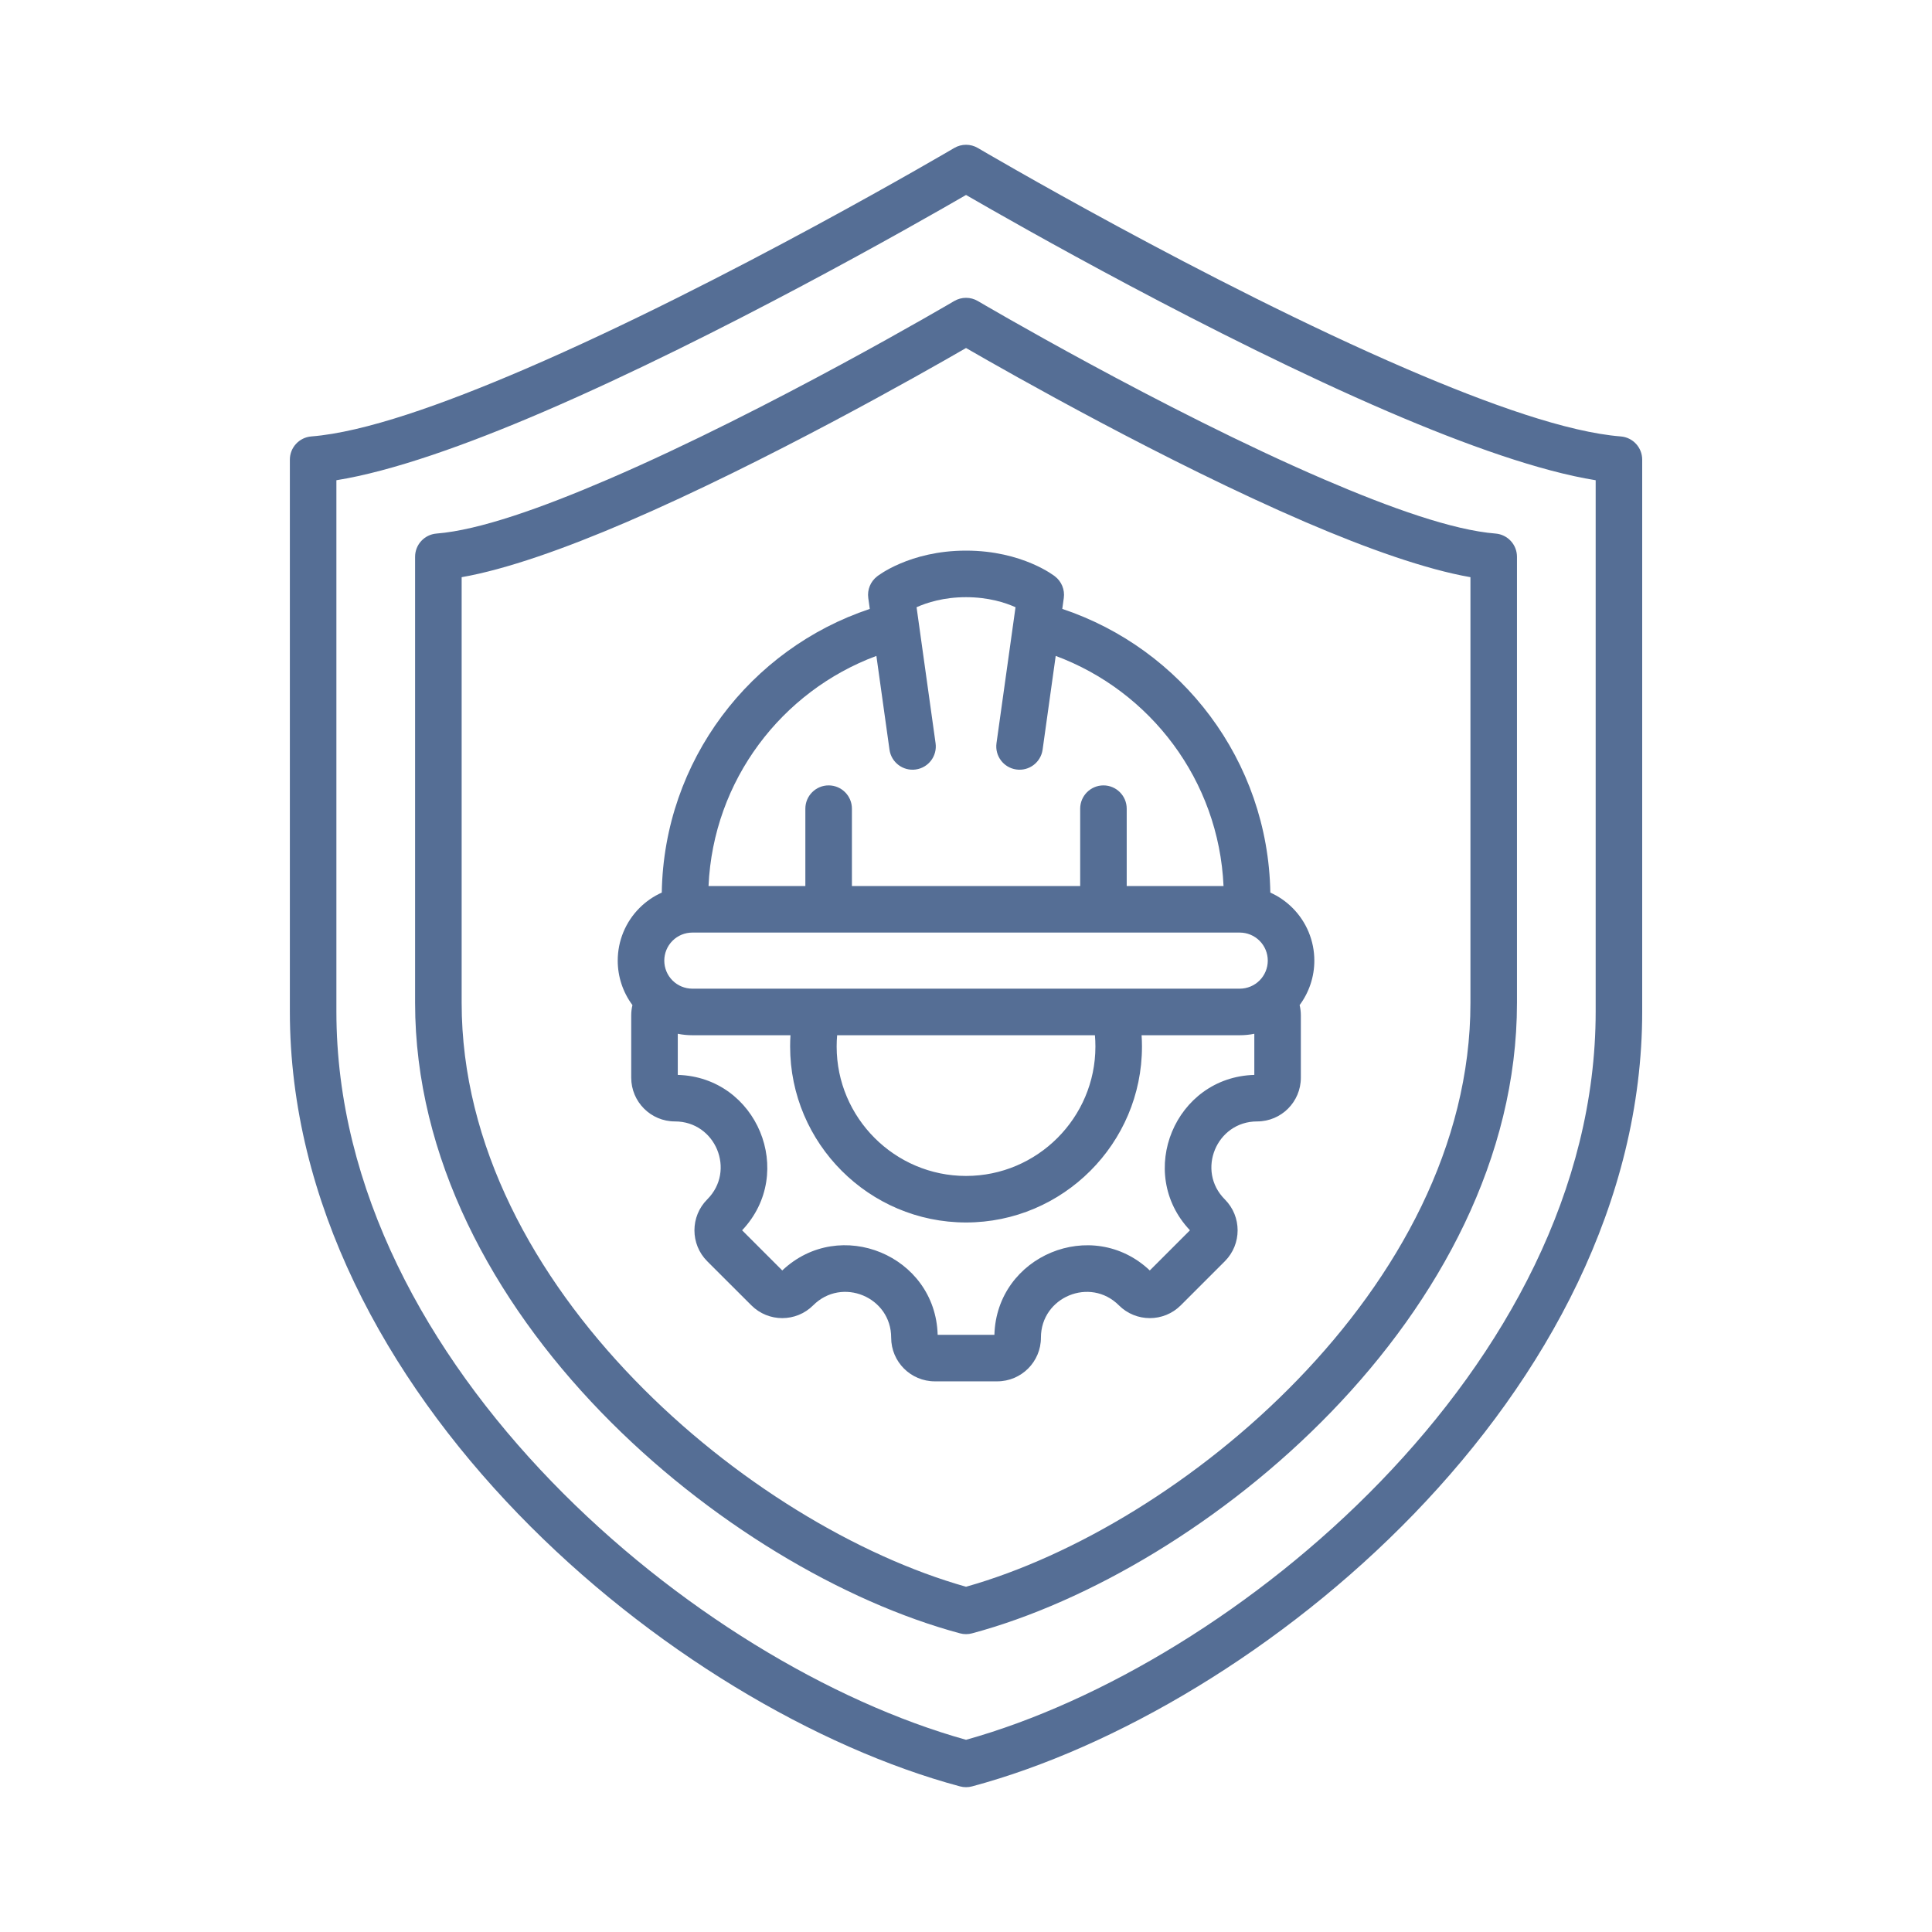 <?xml version="1.0" encoding="UTF-8"?>
<svg xmlns="http://www.w3.org/2000/svg" width="60" height="60" viewBox="0 0 60 60" fill="none">
  <path fill-rule="evenodd" clip-rule="evenodd" d="M9.668 13.554C11.312 13.424 13.731 12.57 16.318 11.457C22.519 8.788 29.634 4.596 29.634 4.596C29.861 4.463 30.142 4.463 30.368 4.596C30.368 4.596 37.483 8.788 43.684 11.457C46.271 12.57 48.69 13.424 50.335 13.554C50.711 13.584 51 13.898 51 14.275V31.417C51 37.32 48.026 42.76 43.911 47.016C39.829 51.238 34.631 54.287 30.188 55.478C30.066 55.511 29.936 55.511 29.814 55.478C25.372 54.287 20.175 51.238 16.092 47.016C11.977 42.76 9.002 37.32 9.002 31.417V14.275C9.002 13.898 9.292 13.584 9.668 13.554ZM10.447 14.914V31.417C10.447 36.947 13.276 42.025 17.131 46.011C20.961 49.972 25.814 52.862 30.001 54.031C34.19 52.862 39.042 49.972 42.872 46.011C46.727 42.025 49.555 36.947 49.555 31.417V14.914C47.842 14.64 45.544 13.83 43.113 12.784C37.676 10.445 31.544 6.948 30.001 6.055C28.459 6.948 22.326 10.445 16.889 12.784C14.459 13.83 12.16 14.64 10.447 14.914ZM13.557 16.57C14.875 16.466 16.814 15.778 18.887 14.886C23.892 12.733 29.634 9.349 29.634 9.349C29.861 9.216 30.142 9.216 30.368 9.349C30.368 9.349 36.11 12.733 41.115 14.886C43.188 15.778 45.127 16.466 46.445 16.57C46.821 16.6 47.111 16.914 47.111 17.291V31.145C47.111 35.951 44.694 40.383 41.343 43.848C38.025 47.28 33.8 49.757 30.188 50.725C30.066 50.758 29.936 50.758 29.814 50.725C26.204 49.757 21.979 47.28 18.66 43.848C15.309 40.383 12.891 35.951 12.891 31.145V17.291C12.891 16.914 13.181 16.6 13.557 16.57ZM14.337 17.925V31.145C14.337 35.578 16.608 39.648 19.699 42.843C22.765 46.014 26.646 48.331 30.001 49.278C33.358 48.331 37.238 46.014 40.304 42.843C43.394 39.648 45.666 35.578 45.666 31.145V17.925C44.285 17.684 42.464 17.04 40.543 16.214C36.221 14.354 31.356 11.591 30.001 10.808C28.647 11.591 23.782 14.354 19.459 16.214C17.538 17.04 15.718 17.684 14.337 17.925ZM39.372 29.833C39.372 29.602 39.281 29.38 39.117 29.217C38.954 29.054 38.732 28.962 38.502 28.962H21.501C21.27 28.962 21.048 29.054 20.885 29.217C20.722 29.38 20.63 29.602 20.63 29.833V29.835C20.631 30.066 20.722 30.286 20.885 30.449C21.048 30.612 21.27 30.704 21.501 30.704H38.502C38.732 30.704 38.954 30.612 39.117 30.449C39.279 30.287 39.371 30.067 39.372 29.838M19.184 29.833V29.833C19.184 29.218 19.428 28.629 19.863 28.195C20.064 27.994 20.298 27.834 20.552 27.72C20.619 23.617 23.306 20.146 27.012 18.91L26.965 18.572C26.929 18.315 27.034 18.058 27.241 17.899C27.241 17.899 28.241 17.1 30.001 17.1C31.761 17.1 32.762 17.899 32.762 17.899C32.968 18.058 33.073 18.315 33.037 18.572L32.99 18.91C36.696 20.146 39.383 23.617 39.451 27.72C39.705 27.834 39.938 27.994 40.139 28.195C40.574 28.629 40.818 29.218 40.818 29.833M40.818 29.833C40.818 30.334 40.656 30.817 40.361 31.214C40.386 31.317 40.399 31.424 40.399 31.534V33.468C40.399 34.218 39.793 34.827 39.041 34.827C37.779 34.827 37.145 36.356 38.038 37.248C38.568 37.778 38.568 38.64 38.038 39.17L36.67 40.538C36.14 41.068 35.278 41.068 34.748 40.538C33.856 39.645 32.327 40.279 32.327 41.541C32.327 42.293 31.718 42.899 30.968 42.899H29.034C28.284 42.899 27.676 42.293 27.676 41.541C27.676 40.277 26.147 39.645 25.254 40.538C24.724 41.068 23.864 41.068 23.334 40.538L21.964 39.17C21.434 38.64 21.434 37.778 21.964 37.248C22.857 36.356 22.224 34.827 20.961 34.827C20.211 34.827 19.603 34.218 19.603 33.468V31.534C19.603 31.424 19.616 31.317 19.641 31.214C19.346 30.817 19.184 30.334 19.184 29.833M22.004 27.517H25.011V25.114C25.011 24.715 25.335 24.391 25.734 24.391C26.133 24.391 26.457 24.715 26.457 25.114V27.517H33.546V25.114C33.546 24.715 33.87 24.391 34.269 24.391C34.667 24.391 34.991 24.715 34.991 25.114V27.517H37.998C37.852 24.234 35.726 21.462 32.786 20.37L32.379 23.282C32.323 23.677 31.958 23.953 31.563 23.897C31.168 23.842 30.892 23.477 30.947 23.081C30.947 23.081 31.538 18.858 31.538 18.858C31.222 18.716 30.697 18.546 30.001 18.546C29.305 18.546 28.78 18.716 28.465 18.858L29.055 23.081C29.111 23.477 28.835 23.842 28.44 23.897C28.045 23.953 27.679 23.677 27.624 23.282L27.217 20.37C24.276 21.462 22.15 24.234 22.004 27.517ZM38.954 32.105C38.806 32.135 38.654 32.15 38.502 32.15H35.453C35.461 32.266 35.465 32.383 35.465 32.502C35.465 35.51 33.01 37.965 30.001 37.965C26.991 37.965 24.538 35.51 24.538 32.502C24.538 32.383 24.541 32.266 24.549 32.15H21.501C21.348 32.15 21.197 32.135 21.049 32.105V33.382C23.511 33.451 24.739 36.419 23.047 38.208L24.294 39.455C26.085 37.762 29.051 38.99 29.12 41.454H30.882C30.951 38.993 33.919 37.763 35.708 39.455L36.955 38.208C35.263 36.419 36.493 33.451 38.954 33.382V32.105ZM34.004 32.15H25.998C25.988 32.266 25.983 32.383 25.983 32.502C25.983 34.714 27.788 36.52 30.001 36.52C32.214 36.52 34.019 34.714 34.019 32.502C34.019 32.383 34.014 32.266 34.004 32.15Z" fill="#556E95"></path>
</svg>
